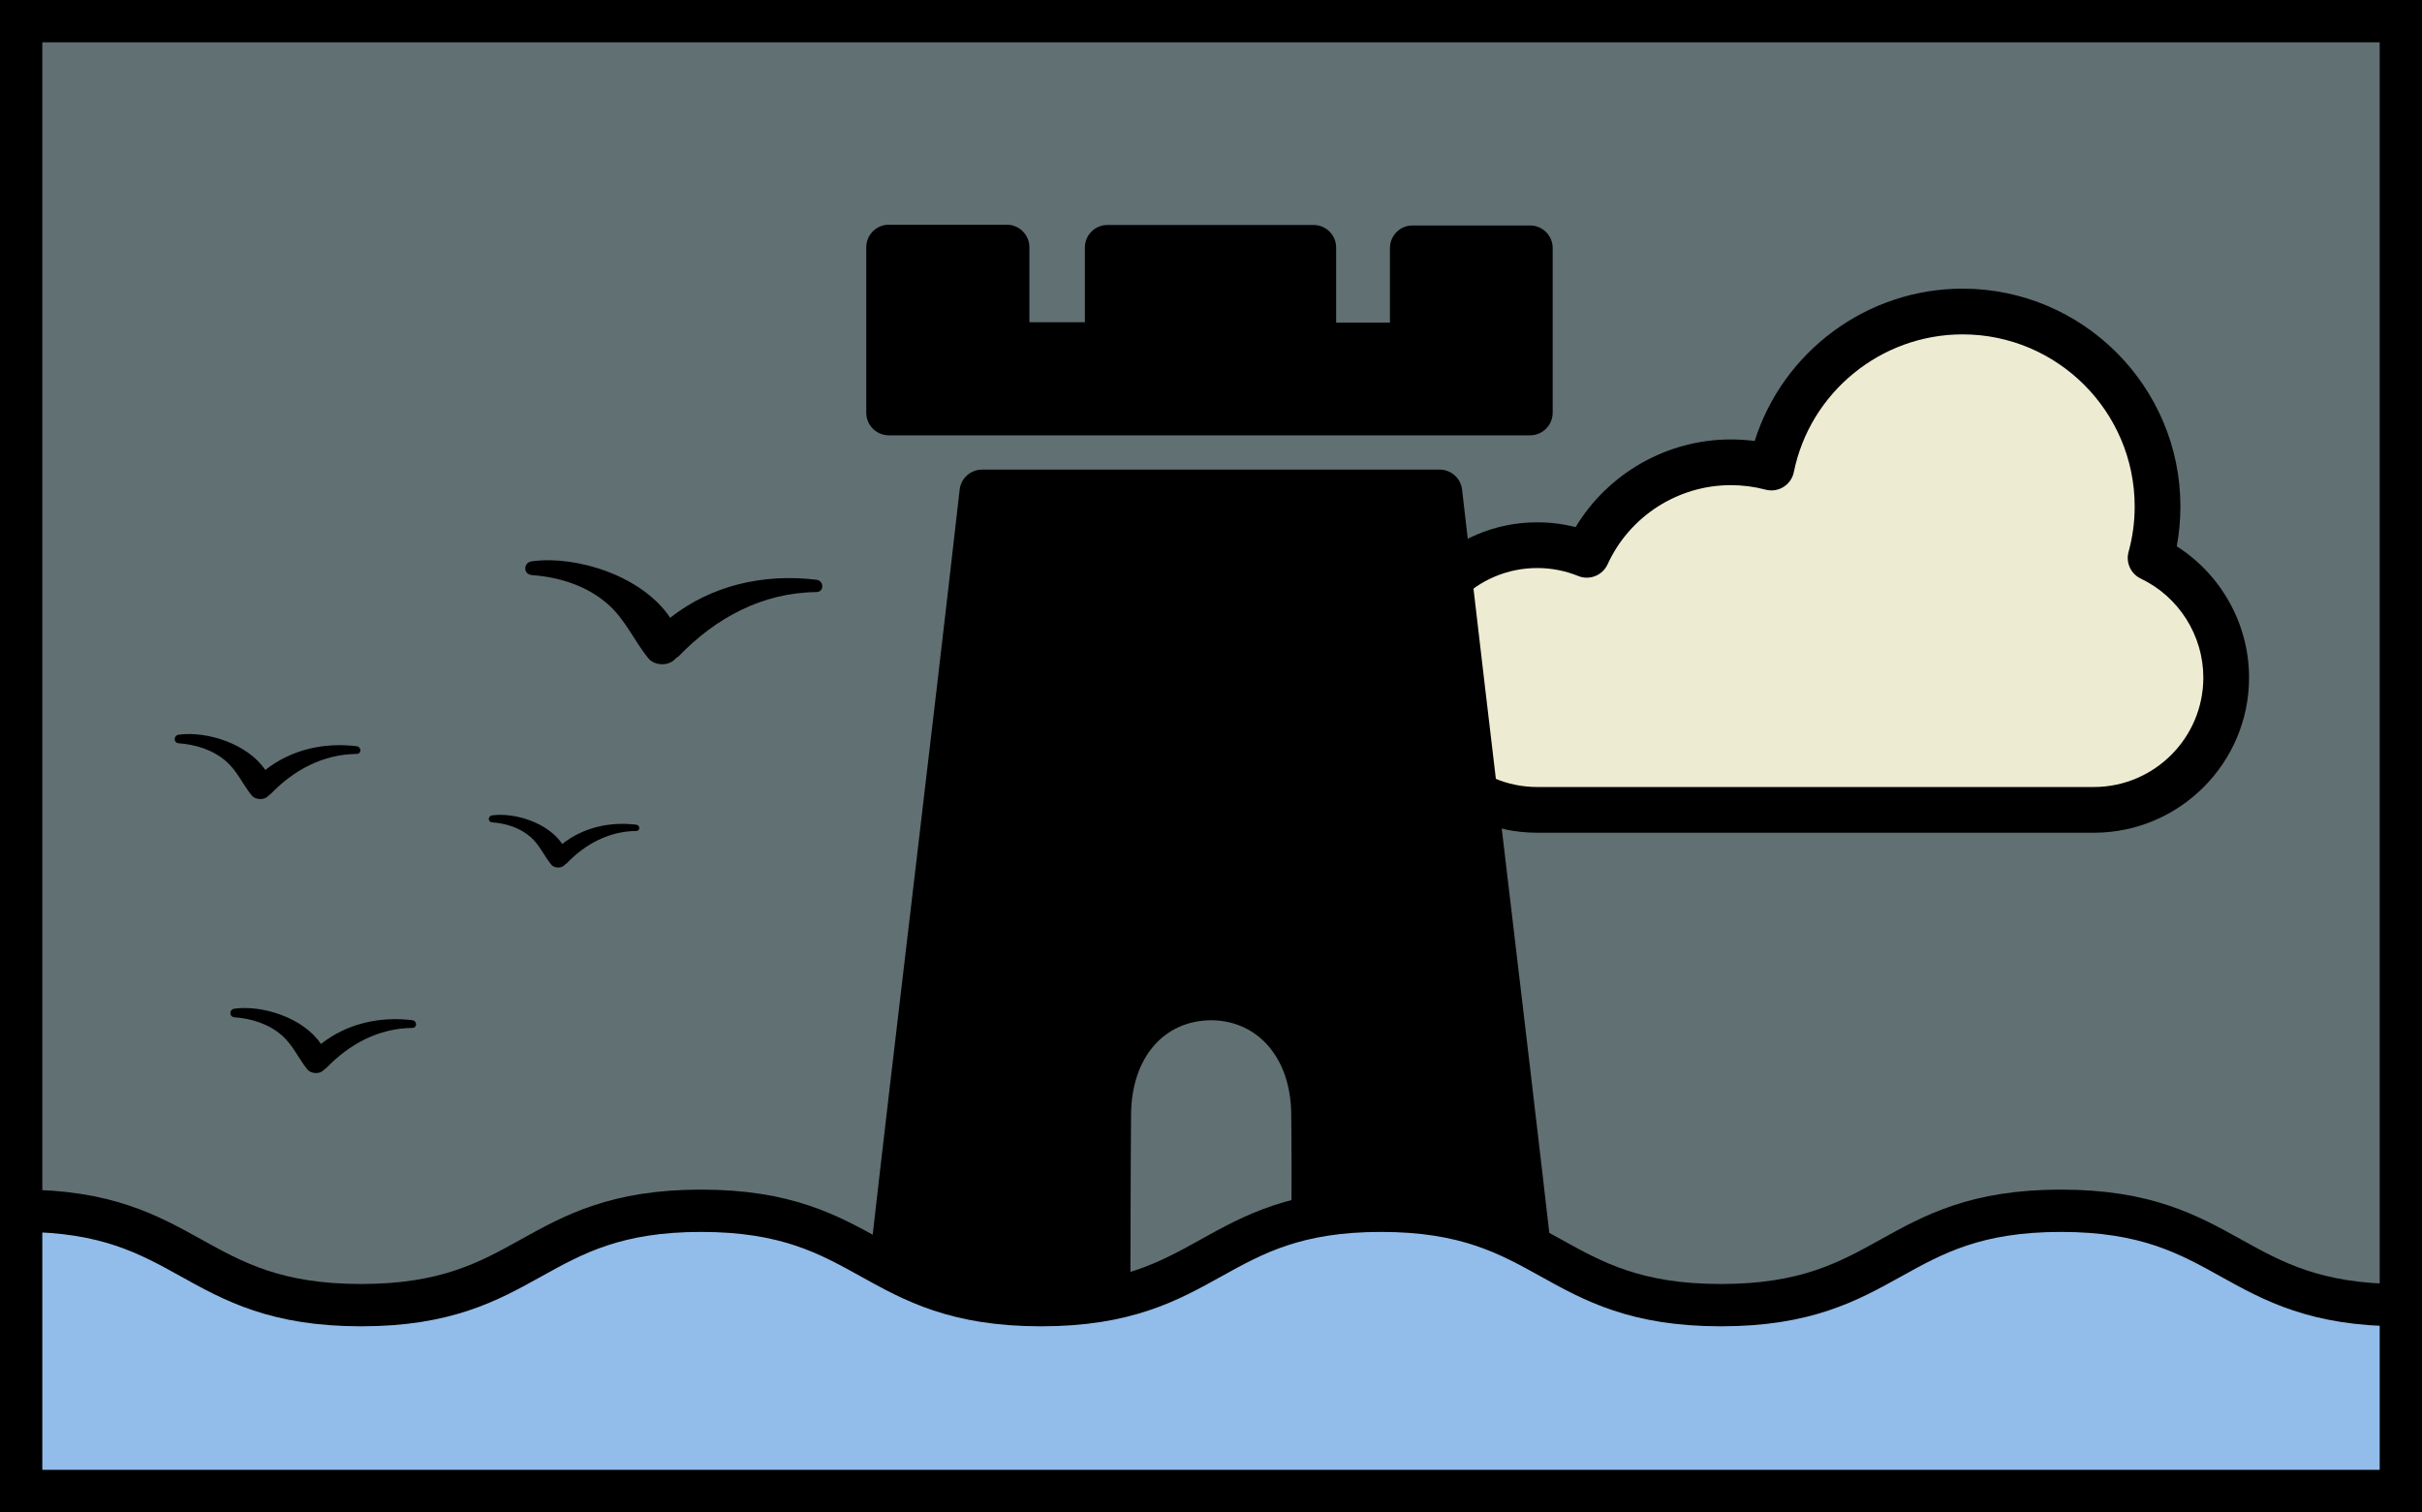 <?xml version="1.0" encoding="UTF-8"?><svg id="Layer_1" xmlns="http://www.w3.org/2000/svg" viewBox="0 0 916 572"><defs><style>.cls-1{fill:#eeebd3;}.cls-2{fill:#92bcea;}.cls-2,.cls-3{stroke:#000;stroke-miterlimit:10;stroke-width:16px;}.cls-3{fill:#617073;}</style></defs><rect class="cls-3" x="8" y="8" width="900" height="556"/><path d="M823.242,206.659c.922-4.942,1.388-9.988,1.388-15.072,0-45.432-36.964-82.396-82.396-82.396-36.154,0-67.944,23.775-78.611,57.628-2.983-.393-5.999-.591-9.032-.591-24.131,0-46.406,12.796-58.7,33.17-4.722-1.209-9.583-1.818-14.525-1.818-32.366,0-58.697,26.344-58.697,58.723s26.33,58.697,58.697,58.697h210.501c32.384,0,58.726-26.332,58.726-58.697,0-20.18-10.542-38.978-27.353-49.646l.002,.002Z"/><path class="cls-1" d="M791.87,297.705h-210.501c-22.831,0-41.403-18.572-41.403-41.403s18.571-41.429,41.403-41.429c5.354,0,10.573,1.013,15.511,3.013,4.283,1.74,9.191-.212,11.11-4.419,8.316-18.189,26.607-29.945,46.602-29.945,4.472,0,8.894,.572,13.14,1.699,2.297,.609,4.756,.248,6.779-1.01,2.027-1.257,3.442-3.293,3.915-5.628,6.117-30.187,32.954-52.096,63.81-52.096,35.897,0,65.102,29.204,65.102,65.102,0,5.849-.777,11.624-2.31,17.166-1.121,4.047,.828,8.315,4.621,10.117,14.369,6.832,23.655,21.525,23.655,37.434,0,22.828-18.588,41.4-41.431,41.4h-.001Z"/><g><path d="M308.756,219.302c-20.006-2.411-39.7,2.09-55.29,14.389-10.492-15.736-35.142-23.65-52.294-21.378-3.274,.432-3.437,4.964,0,5.225,10.409,.792,20.635,3.963,28.633,10.924,6.733,5.859,9.969,13.923,15.502,20.675,1.587,1.935,4.793,2.542,7.092,1.875,.602-.175,1.214-.398,1.742-.734,.604-.384,1.127-.871,1.6-1.394,.313-.231,.648-.338,.944-.645,13.994-14.524,31.57-24.031,52.072-24.271,3.079-.038,2.902-4.32,0-4.668h0Z"/><path d="M155.954,385.913c-12.508-1.508-24.822,1.309-34.57,8.997-6.559-9.838-21.971-14.786-32.694-13.366-2.046,.272-2.147,3.105,0,3.268,6.51,.495,12.9,2.477,17.903,6.831,4.21,3.663,6.232,8.703,9.691,12.924,.993,1.211,2.999,1.589,4.433,1.173,.376-.109,.757-.251,1.089-.46,.378-.239,.705-.544,1.001-.871,.196-.144,.406-.213,.591-.403,8.749-9.079,19.739-15.026,32.554-15.172,1.928-.027,1.819-2.702,0-2.923h.002Z"/><path d="M99.666,302.1c.376-.109,.757-.251,1.089-.46,.378-.239,.705-.544,1.001-.871,.196-.144,.403-.213,.591-.403,8.749-9.081,19.739-15.026,32.554-15.175,1.927-.022,1.815-2.697,0-2.917-12.508-1.508-24.82,1.307-34.57,8.997-6.559-9.838-21.971-14.786-32.694-13.366-2.046,.272-2.15,3.103,0,3.265,6.507,.495,12.9,2.48,17.9,6.831,4.21,3.663,6.235,8.703,9.694,12.924,.989,1.211,2.997,1.589,4.434,1.173h.002Z"/><path d="M240.643,311.965c-10.135-1.222-20.112,1.059-28.009,7.288-5.316-7.971-17.801-11.98-26.492-10.828-1.66,.221-1.742,2.515,0,2.648,5.275,.4,10.454,2.008,14.506,5.535,3.413,2.97,5.051,7.054,7.855,10.472,.803,.98,2.427,1.287,3.592,.95,.305-.087,.615-.201,.881-.373,.307-.193,.569-.441,.811-.705,.158-.117,.33-.172,.479-.327,7.09-7.359,15.994-12.173,26.381-12.296,1.557-.019,1.466-2.186-.003-2.365h-.001Z"/></g><g><path d="M587.395,478.934c-5.757-50.256-11.48-98.394-17.168-146.327-5.775-48.719-11.531-97.198-17.271-147.403-.497-4.321-4.152-7.567-8.491-7.567h-173.026c-4.34,0-7.995,3.246-8.491,7.567-5.808,51.161-11.6,100.136-17.373,149.077-5.723,48.36-11.428,96.703-17.168,147.13-.274,2.426,.495,4.851,2.118,6.662s3.929,2.853,6.371,2.853h82.097c4.714,0,8.541-3.81,8.524-8.56l.085-27.724c.035-11.036,.068-22.087,.171-33.122,.187-21.301,12.23-35.599,30.628-35.599h.017c17.647,.359,29.673,14.537,29.929,35.275,.171,13.768,.12,27.554,.085,41.698l-.035,19.338c0,4.715,3.826,8.541,8.541,8.541h82.22c.136,.016,.256,.016,.342-.001,4.715,0,8.541-3.826,8.541-8.541,0-1.161-.239-2.271-.649-3.296Z"/><path d="M336.163,164.672h242.501c4.733,0,8.541-3.826,8.559-8.558v-62.282c0-4.715-3.826-8.541-8.541-8.541h-44.465c-4.715,0-8.541,3.826-8.541,8.541v28.203h-20.347v-28.391c0-4.715-3.826-8.541-8.541-8.541h-77.946c-4.715,0-8.541,3.826-8.541,8.541v28.254h-20.976v-28.357c0-4.715-3.826-8.541-8.541-8.541h-44.619c-4.715,0-8.541,3.826-8.541,8.541v62.589c0,4.715,3.826,8.541,8.541,8.541Z"/></g><path class="cls-2" d="M908,493.705c-64.285,0-64.285-35.705-128.569-35.705-64.284,0-64.284,35.705-128.568,35.705-64.285,0-64.285-35.705-128.569-35.705-64.286,0-64.286,35.705-128.571,35.705-64.285,0-64.285-35.705-128.57-35.705-64.288,0-64.288,35.705-128.576,35.705-64.288,0-64.288-35.705-128.576-35.705v106H908v-70.295Z"/></svg>